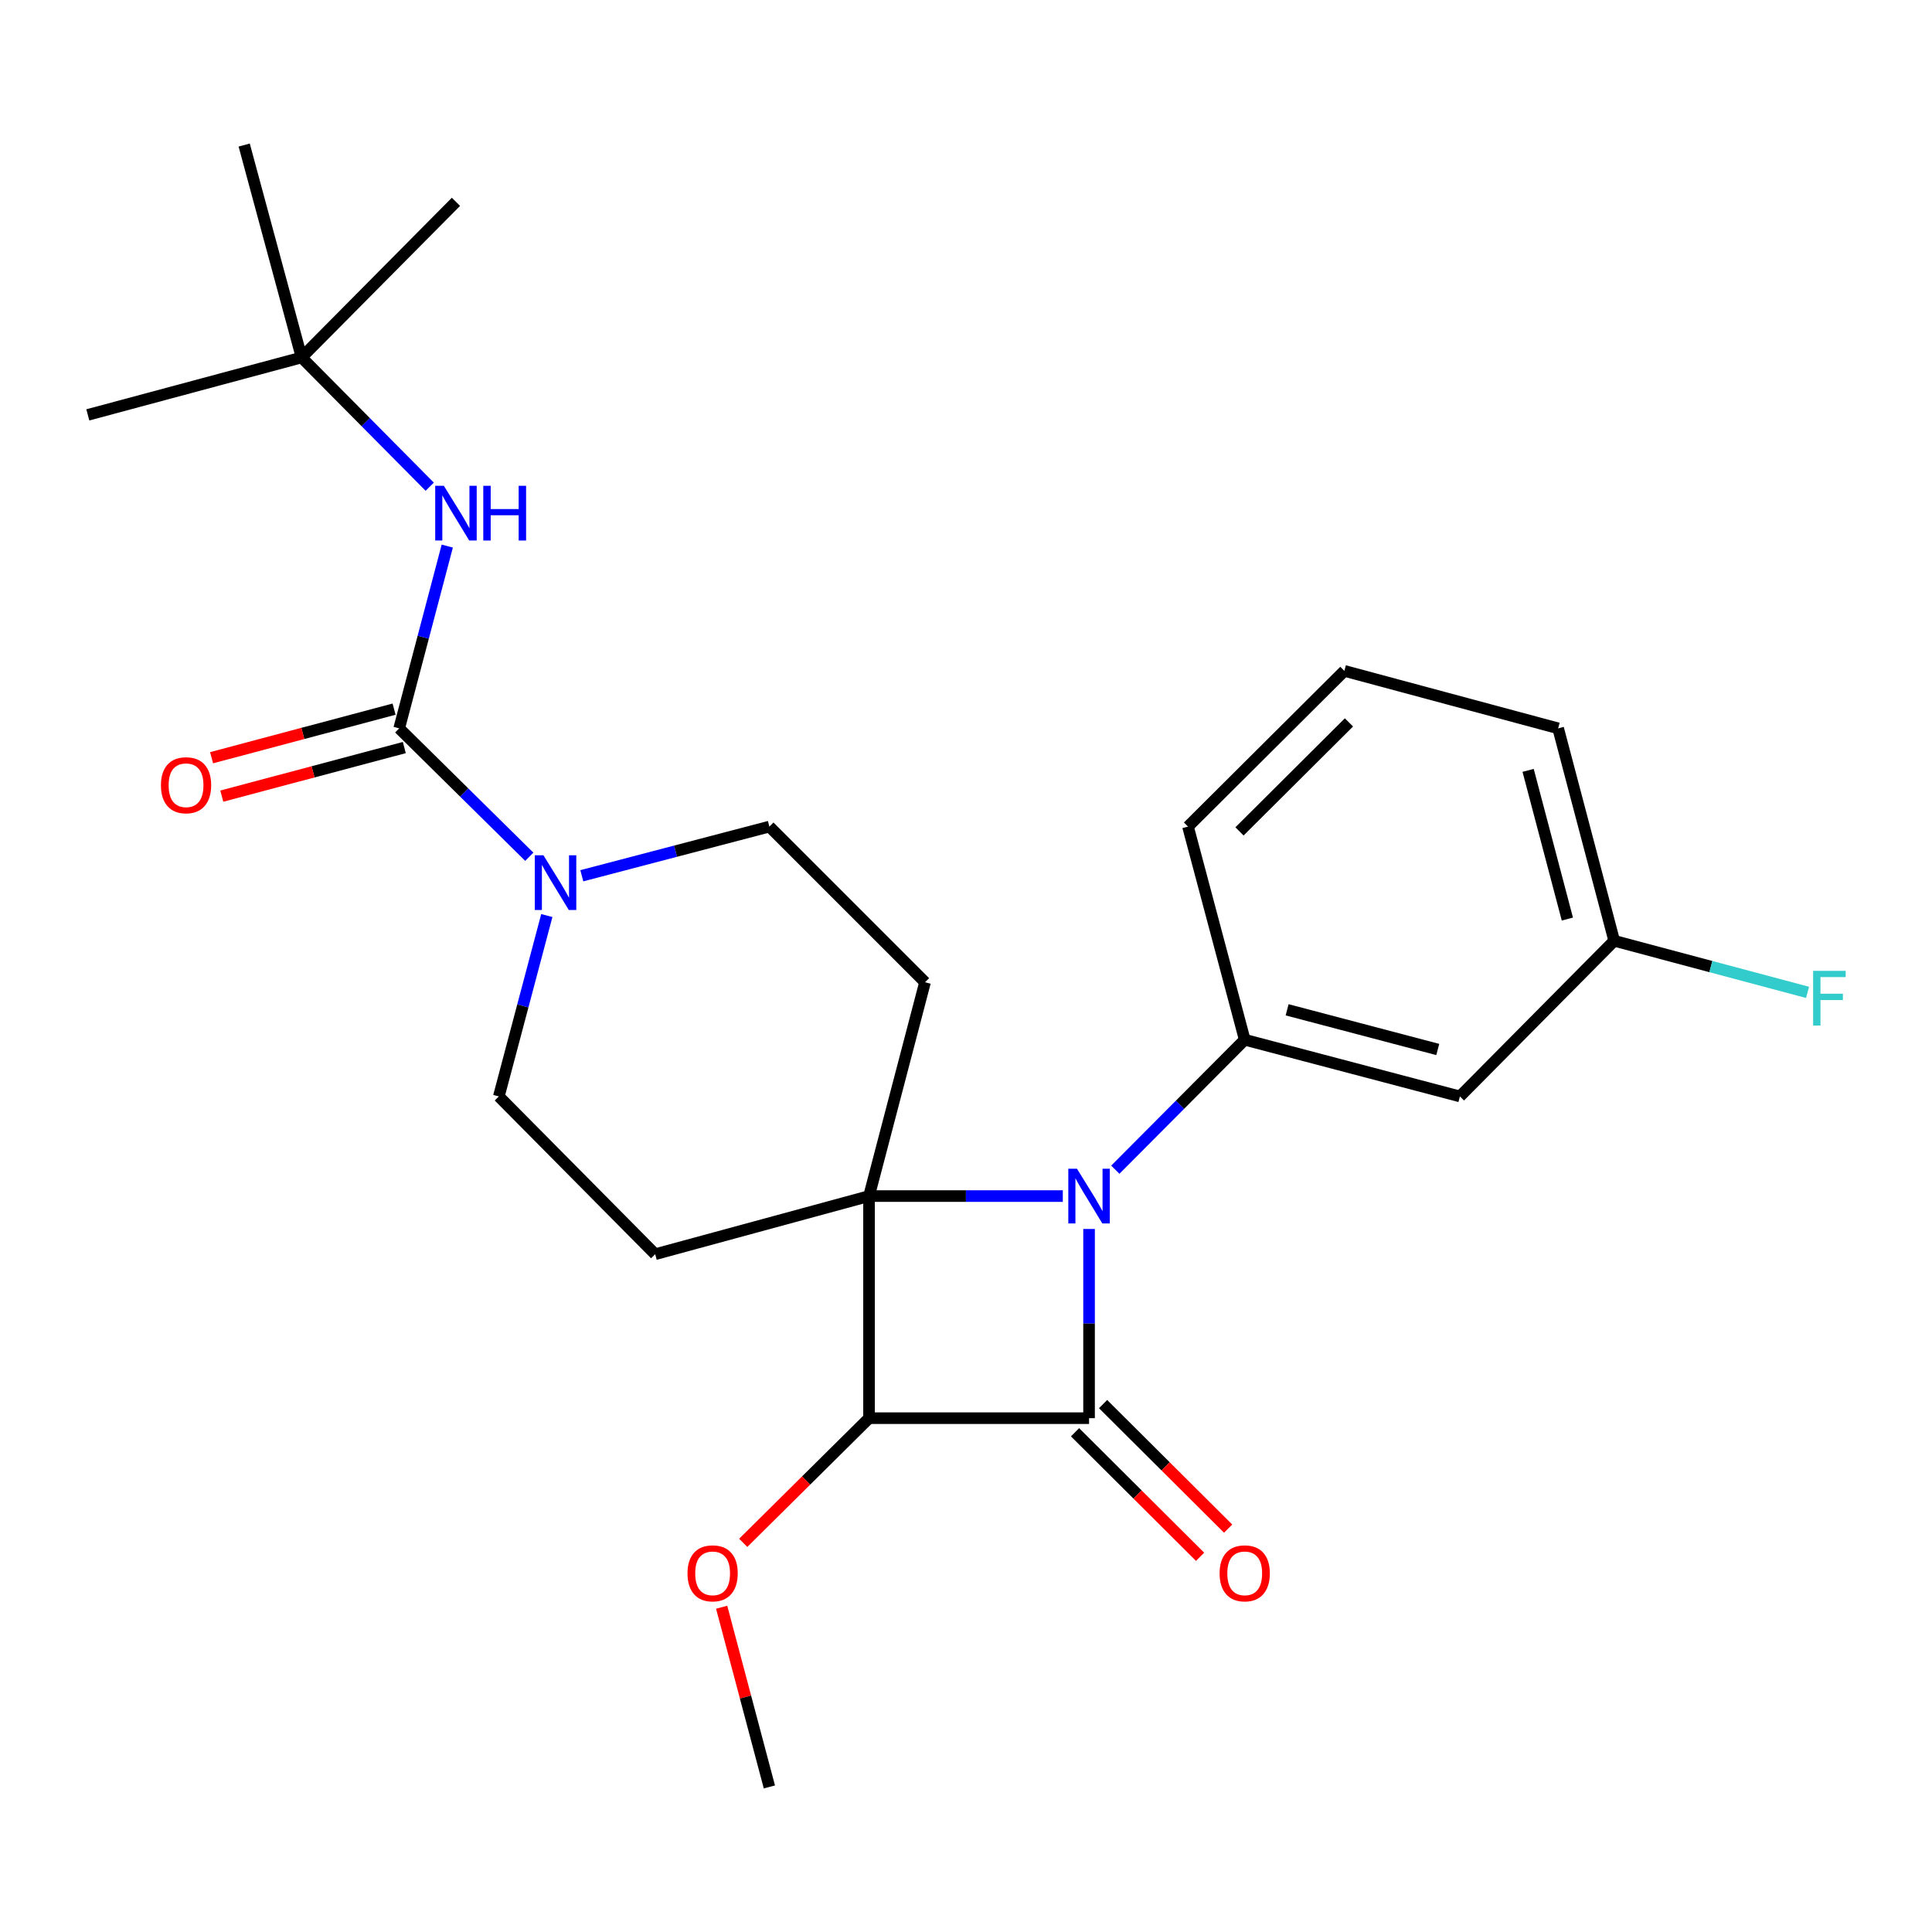 <?xml version='1.0' encoding='iso-8859-1'?>
<svg version='1.1' baseProfile='full'
              xmlns='http://www.w3.org/2000/svg'
                      xmlns:rdkit='http://www.rdkit.org/xml'
                      xmlns:xlink='http://www.w3.org/1999/xlink'
                  xml:space='preserve'
width='1000px' height='1000px' viewBox='0 0 1000 1000'>
<!-- END OF HEADER -->
<rect style='opacity:1.0;fill:#FFFFFF;stroke:none' width='1000' height='1000' x='0' y='0'> </rect>
<path class='bond-0' d='M 449.807,619.085 L 499.957,619.085' style='fill:none;fill-rule:evenodd;stroke:#000000;stroke-width:6px;stroke-linecap:butt;stroke-linejoin:miter;stroke-opacity:1' />
<path class='bond-0' d='M 499.957,619.085 L 550.106,619.085' style='fill:none;fill-rule:evenodd;stroke:#0000FF;stroke-width:6px;stroke-linecap:butt;stroke-linejoin:miter;stroke-opacity:1' />
<path class='bond-2' d='M 449.807,619.085 L 449.807,734.045' style='fill:none;fill-rule:evenodd;stroke:#000000;stroke-width:6px;stroke-linecap:butt;stroke-linejoin:miter;stroke-opacity:1' />
<path class='bond-6' d='M 449.807,619.085 L 478.79,508.411' style='fill:none;fill-rule:evenodd;stroke:#000000;stroke-width:6px;stroke-linecap:butt;stroke-linejoin:miter;stroke-opacity:1' />
<path class='bond-7' d='M 449.807,619.085 L 339.122,649.177' style='fill:none;fill-rule:evenodd;stroke:#000000;stroke-width:6px;stroke-linecap:butt;stroke-linejoin:miter;stroke-opacity:1' />
<path class='bond-4' d='M 577.288,605.431 L 610.776,571.795' style='fill:none;fill-rule:evenodd;stroke:#0000FF;stroke-width:6px;stroke-linecap:butt;stroke-linejoin:miter;stroke-opacity:1' />
<path class='bond-4' d='M 610.776,571.795 L 644.264,538.16' style='fill:none;fill-rule:evenodd;stroke:#000000;stroke-width:6px;stroke-linecap:butt;stroke-linejoin:miter;stroke-opacity:1' />
<path class='bond-26' d='M 563.693,636.119 L 563.693,685.082' style='fill:none;fill-rule:evenodd;stroke:#0000FF;stroke-width:6px;stroke-linecap:butt;stroke-linejoin:miter;stroke-opacity:1' />
<path class='bond-26' d='M 563.693,685.082 L 563.693,734.045' style='fill:none;fill-rule:evenodd;stroke:#000000;stroke-width:6px;stroke-linecap:butt;stroke-linejoin:miter;stroke-opacity:1' />
<path class='bond-1' d='M 563.693,734.045 L 449.807,734.045' style='fill:none;fill-rule:evenodd;stroke:#000000;stroke-width:6px;stroke-linecap:butt;stroke-linejoin:miter;stroke-opacity:1' />
<path class='bond-10' d='M 556.435,741.333 L 588.8,773.56' style='fill:none;fill-rule:evenodd;stroke:#000000;stroke-width:6px;stroke-linecap:butt;stroke-linejoin:miter;stroke-opacity:1' />
<path class='bond-10' d='M 588.8,773.56 L 621.164,805.787' style='fill:none;fill-rule:evenodd;stroke:#FF0000;stroke-width:6px;stroke-linecap:butt;stroke-linejoin:miter;stroke-opacity:1' />
<path class='bond-10' d='M 570.95,726.756 L 603.315,758.983' style='fill:none;fill-rule:evenodd;stroke:#000000;stroke-width:6px;stroke-linecap:butt;stroke-linejoin:miter;stroke-opacity:1' />
<path class='bond-10' d='M 603.315,758.983 L 635.679,791.209' style='fill:none;fill-rule:evenodd;stroke:#FF0000;stroke-width:6px;stroke-linecap:butt;stroke-linejoin:miter;stroke-opacity:1' />
<path class='bond-15' d='M 449.807,734.045 L 417.252,766.306' style='fill:none;fill-rule:evenodd;stroke:#000000;stroke-width:6px;stroke-linecap:butt;stroke-linejoin:miter;stroke-opacity:1' />
<path class='bond-15' d='M 417.252,766.306 L 384.697,798.567' style='fill:none;fill-rule:evenodd;stroke:#FF0000;stroke-width:6px;stroke-linecap:butt;stroke-linejoin:miter;stroke-opacity:1' />
<path class='bond-3' d='M 206.62,376.995 L 240.291,410.224' style='fill:none;fill-rule:evenodd;stroke:#000000;stroke-width:6px;stroke-linecap:butt;stroke-linejoin:miter;stroke-opacity:1' />
<path class='bond-3' d='M 240.291,410.224 L 273.963,443.453' style='fill:none;fill-rule:evenodd;stroke:#0000FF;stroke-width:6px;stroke-linecap:butt;stroke-linejoin:miter;stroke-opacity:1' />
<path class='bond-8' d='M 206.62,376.995 L 219.064,329.823' style='fill:none;fill-rule:evenodd;stroke:#000000;stroke-width:6px;stroke-linecap:butt;stroke-linejoin:miter;stroke-opacity:1' />
<path class='bond-8' d='M 219.064,329.823 L 231.507,282.652' style='fill:none;fill-rule:evenodd;stroke:#0000FF;stroke-width:6px;stroke-linecap:butt;stroke-linejoin:miter;stroke-opacity:1' />
<path class='bond-13' d='M 203.974,367.055 L 156.742,379.625' style='fill:none;fill-rule:evenodd;stroke:#000000;stroke-width:6px;stroke-linecap:butt;stroke-linejoin:miter;stroke-opacity:1' />
<path class='bond-13' d='M 156.742,379.625 L 109.509,392.196' style='fill:none;fill-rule:evenodd;stroke:#FF0000;stroke-width:6px;stroke-linecap:butt;stroke-linejoin:miter;stroke-opacity:1' />
<path class='bond-13' d='M 209.265,386.934 L 162.032,399.505' style='fill:none;fill-rule:evenodd;stroke:#000000;stroke-width:6px;stroke-linecap:butt;stroke-linejoin:miter;stroke-opacity:1' />
<path class='bond-13' d='M 162.032,399.505 L 114.799,412.075' style='fill:none;fill-rule:evenodd;stroke:#FF0000;stroke-width:6px;stroke-linecap:butt;stroke-linejoin:miter;stroke-opacity:1' />
<path class='bond-9' d='M 644.264,538.16 L 755.646,567.508' style='fill:none;fill-rule:evenodd;stroke:#000000;stroke-width:6px;stroke-linecap:butt;stroke-linejoin:miter;stroke-opacity:1' />
<path class='bond-9' d='M 666.213,522.67 L 744.181,543.214' style='fill:none;fill-rule:evenodd;stroke:#000000;stroke-width:6px;stroke-linecap:butt;stroke-linejoin:miter;stroke-opacity:1' />
<path class='bond-17' d='M 644.264,538.16 L 614.904,427.84' style='fill:none;fill-rule:evenodd;stroke:#000000;stroke-width:6px;stroke-linecap:butt;stroke-linejoin:miter;stroke-opacity:1' />
<path class='bond-5' d='M 283.03,473.879 L 270.614,520.694' style='fill:none;fill-rule:evenodd;stroke:#0000FF;stroke-width:6px;stroke-linecap:butt;stroke-linejoin:miter;stroke-opacity:1' />
<path class='bond-5' d='M 270.614,520.694 L 258.197,567.508' style='fill:none;fill-rule:evenodd;stroke:#000000;stroke-width:6px;stroke-linecap:butt;stroke-linejoin:miter;stroke-opacity:1' />
<path class='bond-25' d='M 301.146,453.292 L 349.688,440.566' style='fill:none;fill-rule:evenodd;stroke:#0000FF;stroke-width:6px;stroke-linecap:butt;stroke-linejoin:miter;stroke-opacity:1' />
<path class='bond-25' d='M 349.688,440.566 L 398.23,427.84' style='fill:none;fill-rule:evenodd;stroke:#000000;stroke-width:6px;stroke-linecap:butt;stroke-linejoin:miter;stroke-opacity:1' />
<path class='bond-11' d='M 478.79,508.411 L 398.23,427.84' style='fill:none;fill-rule:evenodd;stroke:#000000;stroke-width:6px;stroke-linecap:butt;stroke-linejoin:miter;stroke-opacity:1' />
<path class='bond-12' d='M 339.122,649.177 L 258.197,567.508' style='fill:none;fill-rule:evenodd;stroke:#000000;stroke-width:6px;stroke-linecap:butt;stroke-linejoin:miter;stroke-opacity:1' />
<path class='bond-14' d='M 222.425,251.917 L 189.265,218.467' style='fill:none;fill-rule:evenodd;stroke:#0000FF;stroke-width:6px;stroke-linecap:butt;stroke-linejoin:miter;stroke-opacity:1' />
<path class='bond-14' d='M 189.265,218.467 L 156.106,185.018' style='fill:none;fill-rule:evenodd;stroke:#000000;stroke-width:6px;stroke-linecap:butt;stroke-linejoin:miter;stroke-opacity:1' />
<path class='bond-16' d='M 755.646,567.508 L 835.509,486.949' style='fill:none;fill-rule:evenodd;stroke:#000000;stroke-width:6px;stroke-linecap:butt;stroke-linejoin:miter;stroke-opacity:1' />
<path class='bond-20' d='M 156.106,185.018 L 126.391,75.076' style='fill:none;fill-rule:evenodd;stroke:#000000;stroke-width:6px;stroke-linecap:butt;stroke-linejoin:miter;stroke-opacity:1' />
<path class='bond-21' d='M 156.106,185.018 L 236.002,104.459' style='fill:none;fill-rule:evenodd;stroke:#000000;stroke-width:6px;stroke-linecap:butt;stroke-linejoin:miter;stroke-opacity:1' />
<path class='bond-22' d='M 156.106,185.018 L 45.455,214.744' style='fill:none;fill-rule:evenodd;stroke:#000000;stroke-width:6px;stroke-linecap:butt;stroke-linejoin:miter;stroke-opacity:1' />
<path class='bond-24' d='M 373.527,831.895 L 385.879,878.41' style='fill:none;fill-rule:evenodd;stroke:#FF0000;stroke-width:6px;stroke-linecap:butt;stroke-linejoin:miter;stroke-opacity:1' />
<path class='bond-24' d='M 385.879,878.41 L 398.23,924.924' style='fill:none;fill-rule:evenodd;stroke:#000000;stroke-width:6px;stroke-linecap:butt;stroke-linejoin:miter;stroke-opacity:1' />
<path class='bond-18' d='M 835.509,486.949 L 885.549,500.298' style='fill:none;fill-rule:evenodd;stroke:#000000;stroke-width:6px;stroke-linecap:butt;stroke-linejoin:miter;stroke-opacity:1' />
<path class='bond-18' d='M 885.549,500.298 L 935.59,513.648' style='fill:none;fill-rule:evenodd;stroke:#33CCCC;stroke-width:6px;stroke-linecap:butt;stroke-linejoin:miter;stroke-opacity:1' />
<path class='bond-27' d='M 835.509,486.949 L 806.492,376.995' style='fill:none;fill-rule:evenodd;stroke:#000000;stroke-width:6px;stroke-linecap:butt;stroke-linejoin:miter;stroke-opacity:1' />
<path class='bond-27' d='M 811.266,475.705 L 790.954,398.737' style='fill:none;fill-rule:evenodd;stroke:#000000;stroke-width:6px;stroke-linecap:butt;stroke-linejoin:miter;stroke-opacity:1' />
<path class='bond-19' d='M 614.904,427.84 L 695.841,347.246' style='fill:none;fill-rule:evenodd;stroke:#000000;stroke-width:6px;stroke-linecap:butt;stroke-linejoin:miter;stroke-opacity:1' />
<path class='bond-19' d='M 641.56,430.328 L 698.216,373.912' style='fill:none;fill-rule:evenodd;stroke:#000000;stroke-width:6px;stroke-linecap:butt;stroke-linejoin:miter;stroke-opacity:1' />
<path class='bond-23' d='M 695.841,347.246 L 806.492,376.995' style='fill:none;fill-rule:evenodd;stroke:#000000;stroke-width:6px;stroke-linecap:butt;stroke-linejoin:miter;stroke-opacity:1' />
<path  class='atom-1' d='M 557.433 604.925
L 566.713 619.925
Q 567.633 621.405, 569.113 624.085
Q 570.593 626.765, 570.673 626.925
L 570.673 604.925
L 574.433 604.925
L 574.433 633.245
L 570.553 633.245
L 560.593 616.845
Q 559.433 614.925, 558.193 612.725
Q 556.993 610.525, 556.633 609.845
L 556.633 633.245
L 552.953 633.245
L 552.953 604.925
L 557.433 604.925
' fill='#0000FF'/>
<path  class='atom-6' d='M 281.285 442.697
L 290.565 457.697
Q 291.485 459.177, 292.965 461.857
Q 294.445 464.537, 294.525 464.697
L 294.525 442.697
L 298.285 442.697
L 298.285 471.017
L 294.405 471.017
L 284.445 454.617
Q 283.285 452.697, 282.045 450.497
Q 280.845 448.297, 280.485 447.617
L 280.485 471.017
L 276.805 471.017
L 276.805 442.697
L 281.285 442.697
' fill='#0000FF'/>
<path  class='atom-9' d='M 229.742 251.452
L 239.022 266.452
Q 239.942 267.932, 241.422 270.612
Q 242.902 273.292, 242.982 273.452
L 242.982 251.452
L 246.742 251.452
L 246.742 279.772
L 242.862 279.772
L 232.902 263.372
Q 231.742 261.452, 230.502 259.252
Q 229.302 257.052, 228.942 256.372
L 228.942 279.772
L 225.262 279.772
L 225.262 251.452
L 229.742 251.452
' fill='#0000FF'/>
<path  class='atom-9' d='M 250.142 251.452
L 253.982 251.452
L 253.982 263.492
L 268.462 263.492
L 268.462 251.452
L 272.302 251.452
L 272.302 279.772
L 268.462 279.772
L 268.462 266.692
L 253.982 266.692
L 253.982 279.772
L 250.142 279.772
L 250.142 251.452
' fill='#0000FF'/>
<path  class='atom-11' d='M 631.264 814.353
Q 631.264 807.553, 634.624 803.753
Q 637.984 799.953, 644.264 799.953
Q 650.544 799.953, 653.904 803.753
Q 657.264 807.553, 657.264 814.353
Q 657.264 821.233, 653.864 825.153
Q 650.464 829.033, 644.264 829.033
Q 638.024 829.033, 634.624 825.153
Q 631.264 821.273, 631.264 814.353
M 644.264 825.833
Q 648.584 825.833, 650.904 822.953
Q 653.264 820.033, 653.264 814.353
Q 653.264 808.793, 650.904 805.993
Q 648.584 803.153, 644.264 803.153
Q 639.944 803.153, 637.584 805.953
Q 635.264 808.753, 635.264 814.353
Q 635.264 820.073, 637.584 822.953
Q 639.944 825.833, 644.264 825.833
' fill='#FF0000'/>
<path  class='atom-14' d='M 83.3 406.435
Q 83.3 399.635, 86.66 395.835
Q 90.02 392.035, 96.3 392.035
Q 102.58 392.035, 105.94 395.835
Q 109.3 399.635, 109.3 406.435
Q 109.3 413.315, 105.9 417.235
Q 102.5 421.115, 96.3 421.115
Q 90.06 421.115, 86.66 417.235
Q 83.3 413.355, 83.3 406.435
M 96.3 417.915
Q 100.62 417.915, 102.94 415.035
Q 105.3 412.115, 105.3 406.435
Q 105.3 400.875, 102.94 398.075
Q 100.62 395.235, 96.3 395.235
Q 91.98 395.235, 89.62 398.035
Q 87.3 400.835, 87.3 406.435
Q 87.3 412.155, 89.62 415.035
Q 91.98 417.915, 96.3 417.915
' fill='#FF0000'/>
<path  class='atom-16' d='M 355.848 814.353
Q 355.848 807.553, 359.208 803.753
Q 362.568 799.953, 368.848 799.953
Q 375.128 799.953, 378.488 803.753
Q 381.848 807.553, 381.848 814.353
Q 381.848 821.233, 378.448 825.153
Q 375.048 829.033, 368.848 829.033
Q 362.608 829.033, 359.208 825.153
Q 355.848 821.273, 355.848 814.353
M 368.848 825.833
Q 373.168 825.833, 375.488 822.953
Q 377.848 820.033, 377.848 814.353
Q 377.848 808.793, 375.488 805.993
Q 373.168 803.153, 368.848 803.153
Q 364.528 803.153, 362.168 805.953
Q 359.848 808.753, 359.848 814.353
Q 359.848 820.073, 362.168 822.953
Q 364.528 825.833, 368.848 825.833
' fill='#FF0000'/>
<path  class='atom-19' d='M 938.471 502.503
L 955.311 502.503
L 955.311 505.743
L 942.271 505.743
L 942.271 514.343
L 953.871 514.343
L 953.871 517.623
L 942.271 517.623
L 942.271 530.823
L 938.471 530.823
L 938.471 502.503
' fill='#33CCCC'/>
</svg>
